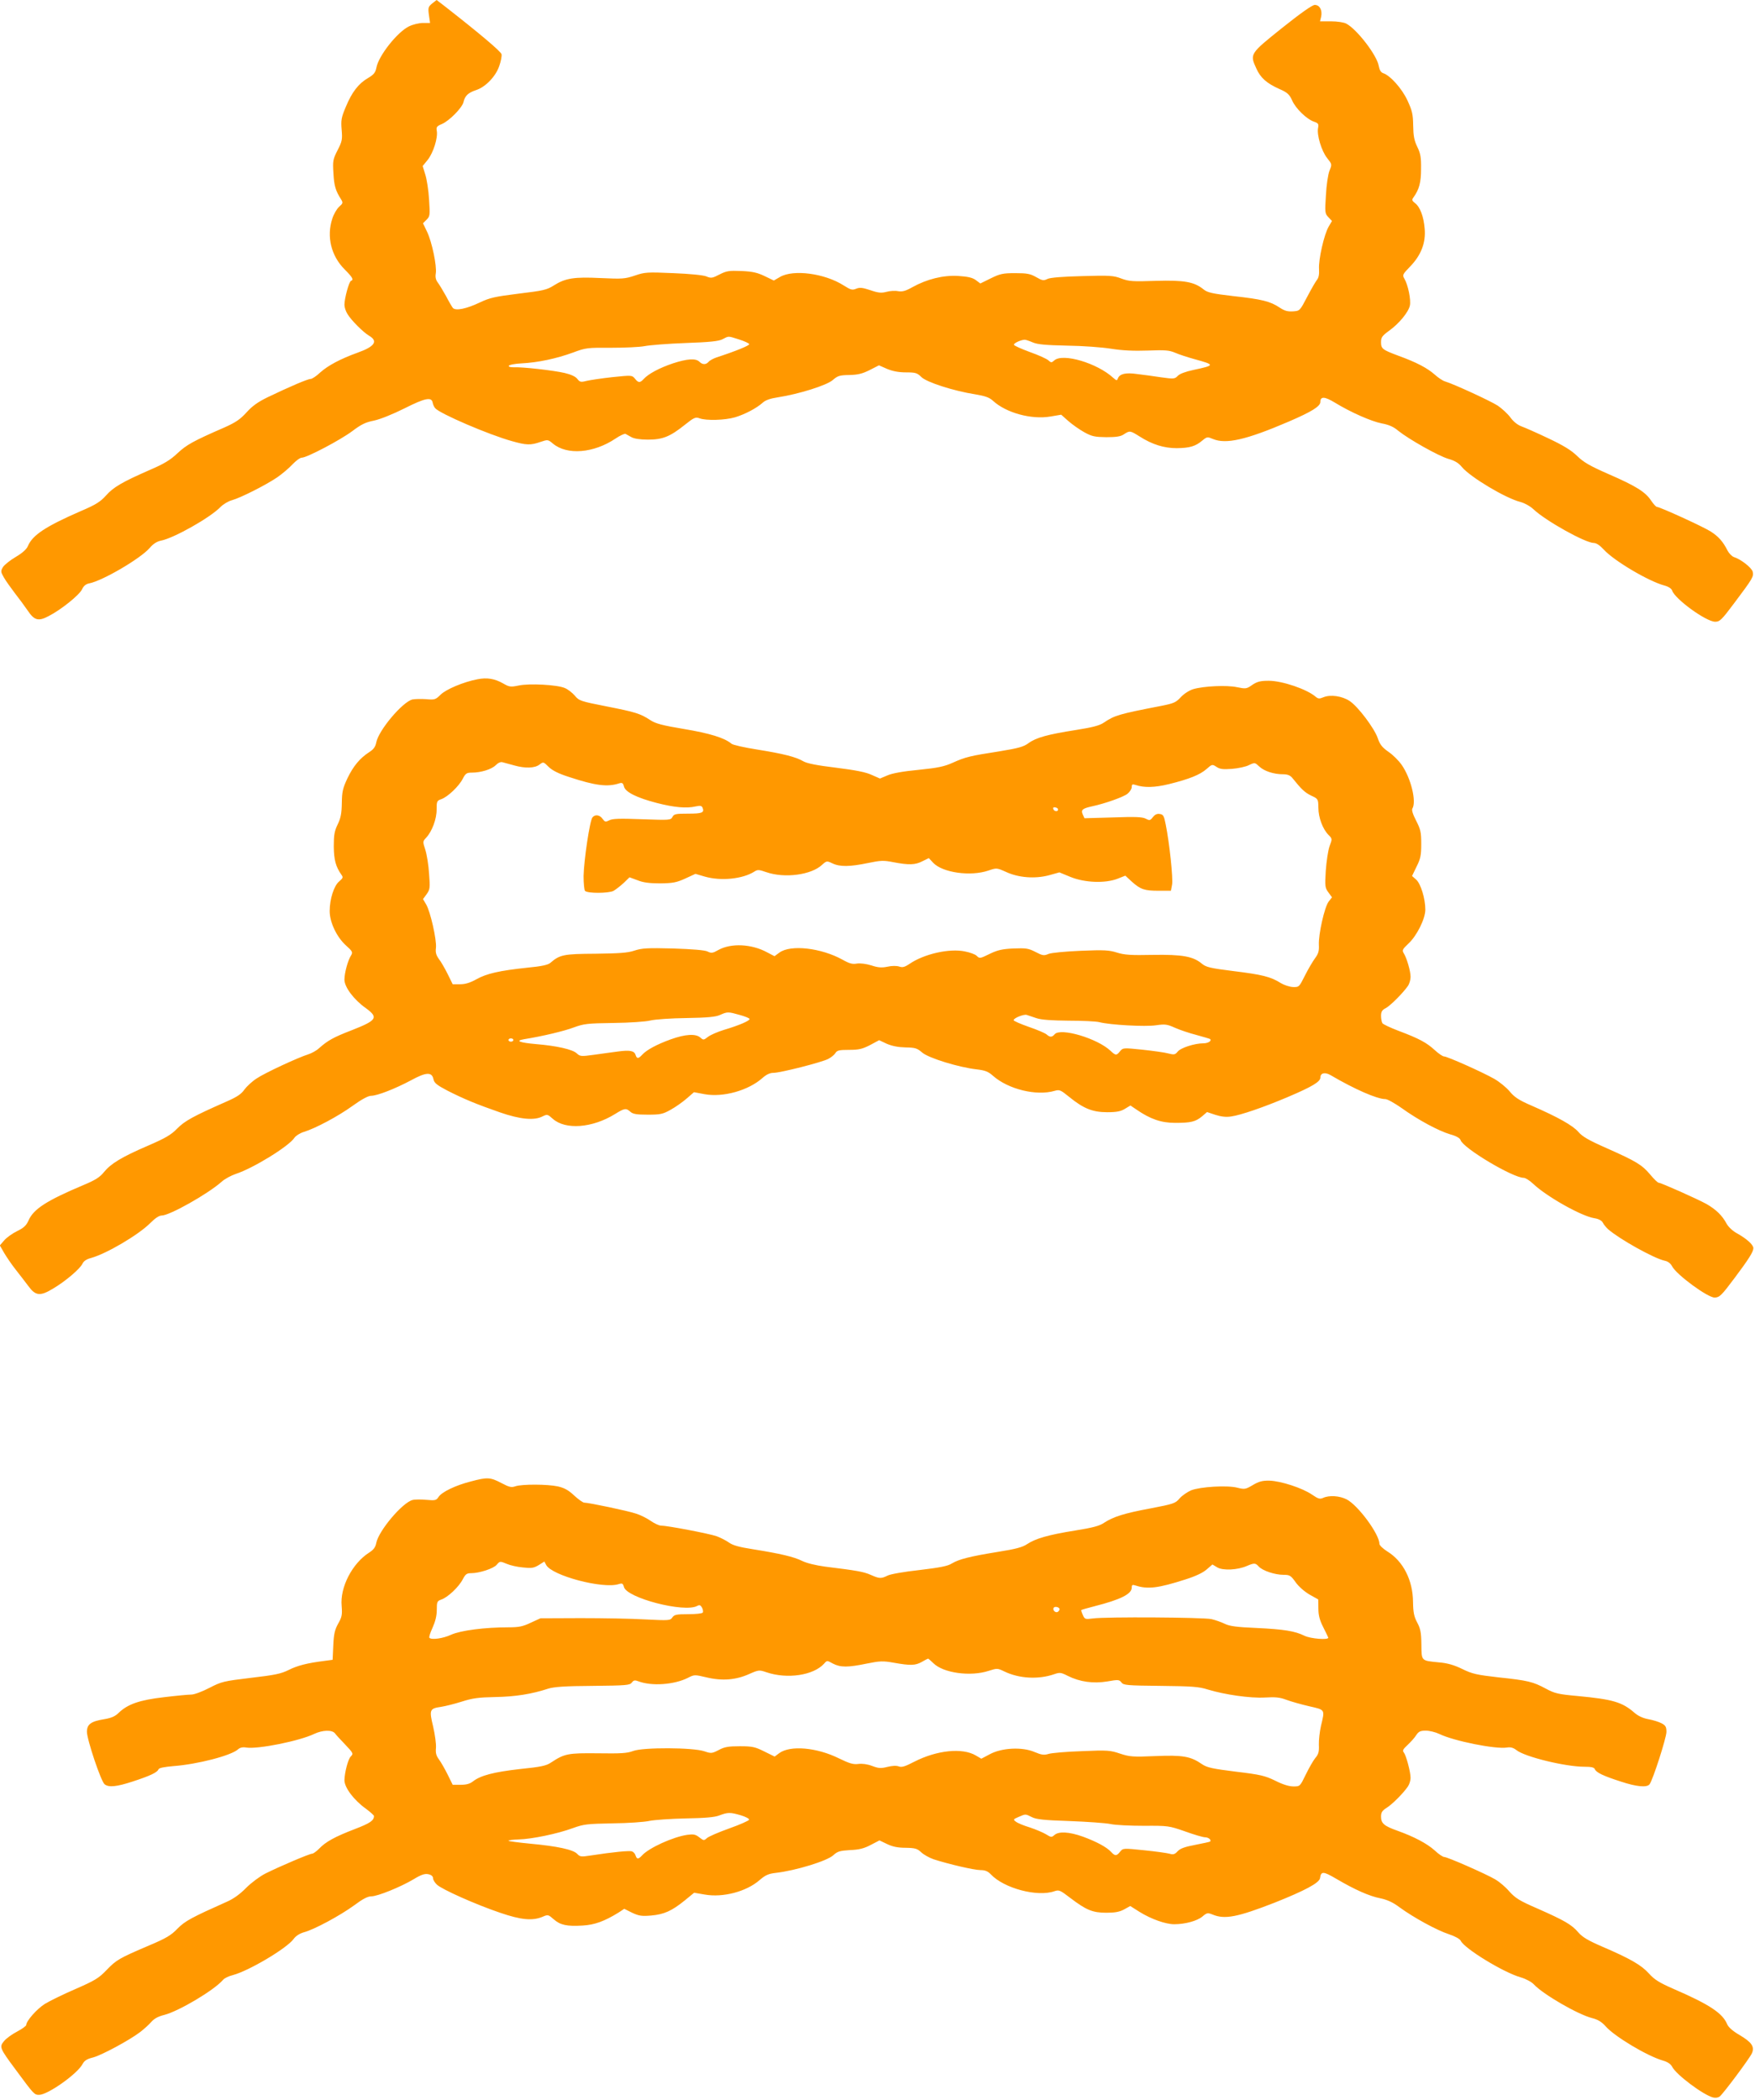 <?xml version="1.0" standalone="no"?>
<!DOCTYPE svg PUBLIC "-//W3C//DTD SVG 20010904//EN"
 "http://www.w3.org/TR/2001/REC-SVG-20010904/DTD/svg10.dtd">
<svg version="1.0" xmlns="http://www.w3.org/2000/svg"
 width="1070pt" height="1280pt" viewBox="0 0 1070 1280"
 preserveAspectRatio="xMidYMid meet">
<g transform="translate(0,1280) scale(0.1,-0.1)"
fill="#ff9800" stroke="none">
<path d="M2635 12779 c-24 -20 -26 -26 -20 -70 l7 -49 -43 0 c-23 0 -62 -9
-86 -21 -71 -35 -185 -179 -198 -251 -6 -30 -15 -42 -50 -63 -59 -34 -99 -86
-136 -175 -28 -66 -31 -82 -26 -141 5 -59 3 -71 -25 -125 -28 -55 -30 -65 -25
-141 4 -76 13 -106 47 -159 12 -20 11 -24 -13 -45 -14 -13 -33 -46 -41 -72
-36 -109 -7 -227 75 -309 49 -49 57 -64 39 -70 -12 -4 -40 -107 -40 -146 0
-15 8 -40 19 -57 23 -38 96 -111 132 -132 56 -33 33 -66 -71 -103 -103 -37
-180 -78 -227 -120 -23 -22 -50 -40 -59 -40 -18 0 -130 -48 -261 -111 -60 -29
-95 -54 -130 -93 -38 -42 -66 -61 -133 -91 -193 -84 -232 -106 -288 -158 -43
-41 -83 -65 -167 -101 -169 -74 -223 -105 -269 -157 -34 -38 -63 -56 -152 -94
-216 -94 -296 -147 -324 -214 -8 -19 -33 -42 -74 -66 -34 -20 -69 -48 -78 -62
-14 -24 -14 -29 5 -62 11 -20 42 -63 67 -96 26 -33 61 -81 79 -107 40 -60 65
-67 127 -34 75 38 187 128 204 163 10 22 24 33 45 37 81 16 312 151 368 216
21 25 44 39 67 44 78 14 303 141 365 206 16 16 47 35 70 41 51 14 204 91 275
139 30 21 72 56 93 79 21 22 46 41 57 41 31 0 236 108 308 162 53 40 80 54
132 64 38 8 115 39 187 75 125 63 165 71 171 34 2 -11 9 -26 15 -33 27 -33
327 -162 468 -201 88 -25 114 -26 174 -5 45 15 46 15 76 -10 86 -72 248 -59
381 30 28 19 56 32 62 29 6 -3 22 -12 36 -20 16 -9 53 -15 100 -15 90 0 135
18 225 90 56 45 66 49 90 40 40 -15 154 -12 216 6 60 18 131 55 169 89 17 16
47 26 93 33 129 20 297 73 334 105 30 26 41 30 101 31 53 1 80 8 124 30 l57
29 50 -22 c34 -14 70 -21 115 -21 57 0 68 -3 93 -28 32 -32 196 -85 330 -106
60 -10 85 -19 107 -39 80 -74 235 -116 351 -96 l65 11 44 -39 c24 -21 68 -52
97 -68 47 -26 65 -29 134 -30 61 0 88 4 108 18 35 23 38 22 94 -13 78 -50 150
-72 228 -72 78 1 114 11 156 47 28 23 31 23 64 9 80 -33 201 -6 460 105 144
62 195 94 195 121 0 35 27 33 88 -4 98 -60 224 -115 286 -127 43 -8 72 -20
101 -45 65 -52 244 -153 305 -171 39 -11 63 -25 83 -50 52 -62 266 -190 357
-213 26 -7 60 -26 80 -45 74 -70 316 -205 368 -205 15 0 37 -15 60 -40 60 -67
272 -193 369 -219 26 -7 44 -19 48 -31 16 -51 207 -190 262 -190 28 0 39 10
116 113 114 152 120 162 113 192 -6 24 -72 76 -114 89 -12 4 -30 22 -39 39
-28 56 -56 87 -103 117 -45 29 -310 150 -328 150 -5 0 -21 17 -35 38 -35 53
-92 89 -260 162 -114 50 -152 72 -192 111 -36 35 -84 64 -175 107 -69 33 -142
65 -164 73 -24 9 -49 29 -67 54 -16 22 -51 54 -77 72 -45 29 -268 132 -322
148 -14 4 -42 23 -62 41 -45 40 -111 75 -221 115 -99 37 -107 43 -107 84 0 28
7 38 48 68 62 44 120 115 128 155 7 35 -11 124 -33 162 -14 24 -12 27 35 76
67 69 96 146 88 231 -6 73 -28 132 -59 155 -19 15 -20 20 -9 35 35 49 46 91
46 173 1 70 -3 94 -23 135 -19 39 -24 67 -25 130 -1 69 -6 90 -35 153 -34 73
-105 152 -148 166 -14 5 -22 18 -27 44 -10 64 -133 224 -198 258 -15 8 -55 14
-93 14 l-67 0 7 29 c8 39 -9 71 -39 71 -15 0 -86 -50 -200 -141 -196 -157
-197 -158 -156 -247 25 -56 62 -89 137 -123 53 -23 64 -34 81 -71 21 -49 89
-115 134 -130 26 -9 29 -14 24 -39 -8 -42 21 -139 55 -182 30 -38 31 -38 15
-77 -9 -22 -19 -89 -22 -150 -7 -105 -6 -112 15 -134 l22 -23 -20 -34 c-28
-47 -63 -202 -59 -259 2 -31 -2 -53 -12 -65 -8 -10 -35 -56 -60 -104 -45 -86
-45 -86 -87 -89 -32 -2 -51 3 -81 23 -57 38 -108 51 -282 70 -130 15 -159 22
-182 41 -57 46 -117 57 -291 52 -142 -5 -164 -3 -210 14 -47 18 -69 20 -237
15 -121 -3 -195 -9 -213 -17 -24 -12 -32 -11 -70 11 -35 20 -55 24 -127 24
-76 0 -93 -4 -150 -32 l-63 -31 -28 21 c-21 15 -48 21 -108 25 -91 5 -189 -19
-279 -69 -41 -23 -60 -28 -86 -24 -18 4 -50 2 -71 -4 -31 -8 -49 -7 -98 10
-49 16 -65 18 -87 9 -24 -10 -33 -7 -76 20 -116 74 -307 99 -388 52 l-38 -22
-56 27 c-44 21 -73 28 -141 31 -76 3 -91 1 -134 -21 -44 -23 -52 -24 -80 -12
-19 8 -101 16 -202 20 -159 7 -174 6 -235 -15 -60 -20 -76 -21 -207 -15 -162
8 -216 0 -288 -46 -41 -26 -64 -31 -213 -49 -145 -18 -176 -25 -237 -54 -82
-39 -147 -52 -164 -33 -6 8 -25 40 -42 73 -18 32 -40 69 -50 82 -12 16 -16 33
-12 56 7 45 -23 190 -53 253 l-25 52 22 22 c21 21 21 28 15 123 -3 55 -14 124
-23 152 l-16 52 31 38 c34 43 63 135 55 177 -4 22 0 28 31 41 45 19 124 99
132 134 9 39 29 57 77 73 58 19 120 84 141 147 10 28 16 60 14 71 -2 16 -136
129 -354 299 l-42 32 -27 -21z m1870 -2048 c32 -10 61 -23 63 -29 2 -8 -83
-43 -200 -81 -20 -7 -42 -19 -48 -27 -16 -18 -37 -18 -56 1 -22 22 -75 18
-161 -10 -83 -28 -150 -64 -178 -95 -23 -25 -33 -25 -54 2 -18 21 -19 21 -137
9 -65 -7 -137 -18 -158 -23 -35 -9 -41 -7 -56 12 -10 14 -38 27 -76 36 -67 16
-262 38 -312 35 -20 0 -32 3 -30 9 2 6 37 13 79 15 99 5 212 29 313 66 77 29
88 30 231 29 83 0 175 4 205 10 30 6 143 15 250 19 147 5 202 11 225 23 39 20
31 21 100 -1z m1791 -18 c30 -13 78 -17 209 -20 94 -1 215 -10 270 -19 70 -11
137 -14 224 -11 105 4 129 2 165 -13 22 -10 77 -28 121 -40 124 -34 123 -37
-8 -65 -48 -10 -85 -24 -96 -36 -18 -19 -24 -20 -102 -9 -46 7 -112 16 -147
20 -69 10 -105 1 -116 -26 -6 -16 -8 -15 -29 3 -98 90 -308 152 -359 106 -17
-15 -19 -15 -37 1 -10 9 -61 32 -112 50 -51 19 -95 38 -97 44 -3 9 38 29 64
31 6 1 29 -7 50 -16z"/>
<path d="M2910 8659 c-84 -16 -191 -61 -224 -94 -30 -30 -36 -32 -89 -27 -31
2 -68 1 -83 -2 -61 -16 -206 -188 -220 -262 -5 -26 -16 -42 -43 -59 -57 -37
-97 -85 -133 -160 -28 -60 -33 -81 -34 -150 -1 -63 -6 -91 -25 -130 -20 -41
-24 -65 -24 -135 1 -83 12 -123 47 -173 11 -15 9 -20 -14 -40 -32 -26 -58
-108 -58 -181 0 -68 43 -159 100 -210 38 -34 42 -41 31 -59 -20 -30 -41 -108
-41 -149 0 -45 57 -122 131 -174 78 -57 67 -74 -86 -134 -112 -43 -147 -63
-200 -110 -16 -15 -46 -31 -65 -37 -64 -20 -264 -113 -315 -147 -28 -18 -61
-49 -75 -68 -18 -27 -45 -45 -109 -73 -202 -89 -255 -118 -301 -165 -37 -38
-71 -58 -180 -105 -160 -69 -225 -109 -267 -161 -24 -30 -52 -48 -124 -78
-223 -94 -305 -146 -335 -216 -14 -31 -29 -45 -70 -65 -29 -14 -65 -40 -79
-57 l-26 -30 27 -47 c15 -25 46 -71 70 -101 24 -30 58 -75 77 -100 44 -60 72
-63 151 -15 76 45 165 121 179 152 7 15 24 27 51 34 95 26 292 142 364 215 28
28 52 44 67 44 49 0 281 131 365 205 19 18 59 39 88 49 105 34 323 168 357
220 8 12 34 29 58 36 69 21 207 94 297 159 54 39 95 61 112 61 38 0 147 43
243 94 93 51 129 53 138 6 5 -22 21 -35 84 -68 98 -50 177 -83 321 -133 124
-43 210 -51 261 -24 27 13 30 13 61 -15 77 -69 241 -57 380 29 58 36 67 37 93
14 15 -14 37 -18 106 -18 77 0 92 3 140 30 29 16 73 47 97 68 l45 39 64 -12
c113 -21 268 22 354 99 24 21 45 31 67 31 42 0 294 64 334 85 17 9 36 24 43
35 10 17 23 20 83 20 60 0 81 5 128 29 l56 30 47 -22 c33 -14 70 -21 114 -22
59 -1 71 -5 101 -31 39 -34 225 -91 334 -103 50 -6 69 -13 98 -39 93 -82 264
-124 375 -92 31 9 37 6 90 -37 86 -70 142 -93 231 -93 58 0 83 5 109 21 l33
20 37 -25 c84 -58 151 -81 236 -81 96 0 124 7 164 40 l30 26 51 -17 c34 -11
66 -15 96 -10 58 8 198 56 344 118 151 64 200 94 200 119 0 29 29 35 64 14
145 -85 282 -145 332 -145 13 0 57 -25 100 -55 100 -72 225 -139 296 -160 37
-10 59 -23 63 -35 15 -49 319 -230 385 -230 10 0 36 -16 57 -36 82 -78 295
-198 373 -210 26 -4 45 -14 52 -27 6 -12 20 -29 32 -40 70 -61 278 -177 344
-192 21 -4 37 -16 47 -35 27 -51 216 -190 259 -190 30 1 42 13 122 120 84 112
114 159 114 181 0 21 -40 57 -97 89 -28 15 -54 39 -66 60 -27 51 -65 87 -122
120 -56 31 -278 130 -292 130 -6 0 -29 22 -52 50 -51 60 -84 80 -266 161 -109
48 -147 70 -172 99 -34 39 -122 89 -285 160 -79 34 -105 52 -134 87 -20 24
-62 58 -93 76 -72 41 -287 137 -307 137 -8 0 -33 17 -57 39 -49 45 -95 70
-220 117 -50 19 -95 40 -99 47 -4 7 -8 27 -8 44 0 25 6 36 28 47 29 15 108 95
136 136 9 13 16 38 16 55 0 35 -23 114 -41 143 -12 19 -9 25 28 60 51 47 103
151 103 207 0 67 -28 158 -56 183 l-25 22 28 58 c24 48 28 69 28 138 0 71 -4
88 -31 141 -21 40 -28 66 -23 74 26 42 -8 184 -65 266 -18 26 -54 62 -81 80
-38 27 -52 44 -65 83 -21 61 -121 194 -172 227 -45 30 -116 40 -158 23 -26
-11 -33 -10 -48 2 -52 46 -204 98 -287 98 -50 0 -70 -5 -100 -25 -35 -25 -40
-25 -94 -14 -61 13 -200 7 -266 -12 -23 -7 -55 -27 -75 -48 -31 -34 -44 -39
-125 -55 -253 -49 -280 -57 -345 -101 -26 -18 -69 -29 -170 -45 -172 -27 -242
-46 -289 -80 -31 -23 -62 -31 -177 -50 -179 -28 -206 -34 -284 -69 -53 -24
-92 -32 -210 -44 -95 -9 -161 -21 -190 -34 l-45 -19 -50 22 c-36 17 -98 29
-217 44 -117 14 -177 26 -200 39 -46 27 -121 46 -283 72 -77 12 -147 28 -155
35 -42 36 -134 64 -290 90 -132 22 -173 33 -205 54 -61 40 -90 49 -268 84
-158 31 -167 34 -193 66 -16 18 -43 39 -61 46 -47 20 -217 29 -281 15 -49 -10
-57 -9 -95 13 -51 29 -98 37 -157 25z m225 -525 c68 -19 125 -17 154 5 24 18
24 18 56 -14 23 -22 60 -41 126 -62 158 -52 233 -62 305 -38 17 5 23 2 28 -19
8 -34 77 -69 201 -101 105 -27 180 -34 236 -21 29 6 37 5 43 -9 11 -29 -3 -35
-89 -35 -74 0 -86 -2 -95 -20 -11 -20 -17 -20 -186 -14 -136 5 -181 4 -200 -7
-22 -11 -26 -10 -40 9 -17 25 -46 29 -62 9 -16 -19 -52 -260 -54 -357 0 -45 4
-86 9 -91 16 -16 143 -15 173 0 14 8 41 29 62 48 l36 35 49 -18 c34 -14 73
-19 138 -19 77 1 99 5 152 29 l63 29 58 -17 c99 -28 230 -14 300 30 21 14 29
13 75 -3 111 -38 273 -17 339 45 28 25 29 25 63 9 45 -22 107 -21 217 2 77 16
95 17 155 5 94 -18 133 -17 177 6 l39 19 26 -28 c57 -61 228 -85 337 -48 50
17 51 17 107 -8 77 -36 177 -43 261 -21 l65 18 68 -28 c86 -35 210 -40 286
-11 l48 19 40 -37 c53 -47 76 -55 164 -55 l74 0 7 37 c7 37 -16 255 -39 368
-10 52 -15 60 -36 63 -17 3 -30 -4 -42 -19 -16 -21 -20 -22 -43 -10 -20 11
-63 13 -199 8 l-175 -5 -11 24 c-12 27 -1 36 59 49 75 16 189 56 214 76 14 11
26 30 26 41 0 17 4 19 23 13 53 -18 118 -16 204 5 125 31 189 57 229 92 34 30
35 30 61 13 21 -14 40 -16 94 -12 38 3 85 13 104 23 36 17 36 16 63 -9 30 -28
88 -47 145 -47 26 0 42 -6 55 -21 57 -71 77 -90 116 -109 43 -20 43 -21 44
-74 0 -60 27 -131 62 -166 23 -23 23 -24 6 -69 -9 -26 -19 -93 -23 -150 -6
-94 -4 -104 16 -131 l22 -30 -21 -27 c-25 -34 -62 -199 -59 -263 2 -37 -3 -54
-23 -81 -14 -19 -42 -66 -62 -106 -35 -70 -36 -71 -73 -70 -21 1 -54 12 -74
24 -61 39 -116 52 -287 73 -144 18 -168 24 -194 45 -53 45 -120 57 -300 54
-134 -3 -173 0 -218 14 -47 15 -78 17 -220 11 -96 -4 -178 -12 -197 -19 -28
-12 -36 -11 -80 12 -43 22 -58 24 -134 21 -68 -3 -97 -10 -141 -31 -64 -31
-65 -32 -84 -13 -8 8 -40 20 -71 26 -94 20 -249 -15 -338 -76 -30 -20 -43 -23
-63 -16 -16 5 -45 5 -71 -1 -35 -7 -57 -6 -99 8 -33 10 -67 14 -88 11 -26 -5
-45 0 -86 23 -131 73 -318 94 -386 44 l-30 -22 -44 23 c-95 52 -220 58 -298
15 -35 -20 -43 -21 -67 -9 -18 8 -90 14 -210 18 -155 4 -190 2 -235 -13 -42
-14 -92 -17 -238 -19 -195 -1 -217 -6 -275 -56 -14 -12 -54 -21 -140 -29 -170
-18 -249 -36 -311 -71 -38 -21 -67 -30 -99 -30 l-45 0 -31 63 c-17 34 -41 76
-54 92 -16 23 -21 39 -17 68 5 47 -34 221 -60 264 l-19 32 22 30 c20 28 22 37
15 125 -3 52 -14 118 -23 146 -16 49 -16 51 5 73 36 38 65 116 64 173 0 49 2
53 28 62 40 14 108 79 131 124 17 33 24 38 55 38 56 0 121 20 146 45 15 15 30
22 43 18 11 -3 42 -11 70 -19z m3316 -269 c-1 -15 -24 -12 -29 3 -3 9 2 13 12
10 10 -1 17 -7 17 -13z m-1941 -1252 c33 -9 60 -20 60 -25 0 -11 -65 -39 -156
-66 -39 -12 -83 -31 -98 -43 -26 -20 -28 -20 -46 -4 -28 25 -92 21 -181 -11
-83 -30 -147 -64 -174 -94 -23 -25 -32 -25 -40 -1 -8 26 -35 31 -108 21 -34
-5 -100 -13 -146 -20 -79 -11 -84 -10 -105 9 -25 24 -124 46 -246 56 -102 9
-132 20 -75 30 113 18 246 50 304 72 60 22 82 25 241 27 96 1 198 8 225 15 28
7 127 14 220 15 128 2 179 7 205 19 45 20 49 20 120 0z m1810 -20 c30 -10 93
-14 195 -15 83 0 167 -4 187 -9 66 -17 281 -29 346 -19 56 8 68 6 115 -15 29
-13 88 -33 131 -44 44 -12 81 -23 84 -25 11 -11 -12 -26 -41 -26 -54 0 -140
-28 -157 -51 -15 -18 -21 -20 -56 -11 -21 6 -93 16 -158 23 -118 12 -119 12
-137 -9 -22 -28 -27 -27 -58 2 -80 76 -306 143 -341 101 -16 -19 -29 -19 -49
-1 -9 8 -58 29 -108 46 -51 18 -93 36 -93 41 0 13 63 38 80 32 8 -3 35 -12 60
-20z m-3190 -133 c0 -5 -7 -10 -15 -10 -8 0 -15 5 -15 10 0 6 7 10 15 10 8 0
15 -4 15 -10z"/>
<path d="M2870 3769 c-94 -24 -176 -64 -196 -94 -14 -21 -20 -23 -74 -18 -32
3 -70 3 -85 -1 -62 -16 -207 -188 -221 -262 -5 -26 -16 -41 -44 -59 -102 -65
-178 -211 -167 -325 4 -53 2 -67 -21 -107 -21 -38 -27 -64 -30 -134 l-4 -87
-52 -7 c-103 -13 -162 -28 -216 -55 -46 -23 -83 -31 -230 -48 -167 -20 -179
-23 -253 -61 -44 -23 -93 -41 -110 -41 -18 0 -93 -7 -167 -16 -148 -17 -221
-42 -276 -95 -22 -22 -46 -32 -88 -39 -81 -13 -106 -31 -106 -77 0 -47 86
-304 108 -320 25 -20 73 -15 171 17 104 34 150 55 157 74 3 9 35 15 92 20 146
11 351 64 393 102 12 11 29 15 51 11 70 -11 324 40 413 83 51 24 109 26 127 4
7 -10 34 -39 61 -67 51 -54 53 -57 35 -75 -16 -16 -37 -97 -38 -144 0 -45 57
-121 131 -174 27 -20 49 -40 49 -44 0 -28 -23 -44 -117 -80 -122 -47 -177 -77
-218 -120 -16 -16 -35 -30 -42 -30 -16 0 -199 -78 -285 -121 -35 -18 -86 -56
-118 -88 -35 -36 -76 -66 -115 -83 -215 -96 -257 -118 -303 -165 -38 -40 -70
-59 -172 -102 -185 -79 -200 -88 -260 -150 -48 -50 -71 -64 -190 -116 -74 -32
-158 -73 -187 -91 -49 -31 -113 -104 -113 -128 0 -6 -25 -24 -55 -40 -31 -16
-67 -42 -80 -58 -30 -36 -28 -42 70 -174 113 -153 114 -154 144 -154 52 0 235
129 265 189 11 20 27 30 64 39 52 14 220 104 287 155 22 17 52 44 66 60 18 21
43 35 80 44 90 23 305 151 359 214 8 10 35 23 60 29 98 26 330 164 370 220 14
19 36 33 63 41 62 16 221 102 306 164 52 39 83 55 105 55 38 0 179 57 259 105
46 28 67 34 88 30 19 -4 29 -13 29 -24 0 -10 11 -28 24 -40 31 -29 237 -121
385 -171 128 -44 197 -50 258 -25 34 15 36 14 69 -15 40 -35 80 -44 176 -38
73 4 133 26 219 79 l35 23 48 -24 c41 -19 58 -22 116 -17 79 7 126 28 206 93
l56 46 64 -11 c112 -20 255 18 335 88 36 31 55 39 99 44 122 14 314 73 351
108 25 23 39 27 101 31 56 2 86 10 126 31 l54 28 46 -22 c33 -16 65 -23 113
-23 59 -1 72 -5 96 -28 15 -14 49 -33 75 -42 89 -29 247 -66 286 -66 28 0 45
-7 63 -26 80 -85 283 -139 387 -103 29 10 35 7 99 -42 95 -72 134 -89 218 -89
52 0 80 5 108 20 l38 21 57 -36 c71 -44 159 -75 211 -75 66 0 140 20 172 47
27 23 32 24 62 12 74 -31 151 -16 377 72 186 74 274 121 278 150 6 43 19 43
99 -4 114 -67 202 -106 269 -119 42 -9 76 -24 117 -55 85 -62 227 -140 301
-164 39 -13 67 -29 72 -40 22 -47 260 -193 366 -223 31 -9 66 -28 79 -42 56
-61 269 -184 355 -206 36 -9 59 -23 83 -50 54 -62 253 -181 349 -209 29 -8 48
-21 57 -38 24 -48 190 -172 249 -187 16 -4 32 -1 41 6 24 20 182 232 196 263
18 40 -1 68 -76 112 -41 24 -67 47 -75 66 -28 67 -108 120 -325 214 -89 39
-118 57 -152 95 -46 51 -113 90 -288 165 -83 36 -118 57 -142 85 -41 48 -85
73 -248 145 -111 48 -136 64 -173 105 -23 27 -61 59 -85 73 -58 34 -292 137
-312 137 -8 0 -35 18 -58 40 -47 42 -124 83 -227 120 -82 29 -100 45 -100 86
0 26 7 36 33 53 35 21 104 91 131 131 9 13 16 37 16 52 0 37 -27 137 -41 155
-10 11 -5 20 23 46 19 18 43 44 52 59 15 23 26 28 59 28 22 0 59 -9 82 -20 88
-43 343 -94 412 -83 23 4 40 -1 59 -16 52 -41 298 -101 414 -101 41 0 59 -4
63 -14 8 -21 52 -42 158 -76 96 -32 160 -38 176 -17 20 25 103 284 103 319 0
31 -5 40 -30 53 -17 9 -53 20 -81 25 -33 6 -64 21 -85 40 -74 64 -131 81 -344
101 -121 11 -141 16 -195 45 -78 42 -109 50 -290 69 -131 15 -159 21 -220 51
-49 24 -91 36 -140 40 -112 11 -108 7 -109 110 -1 74 -6 97 -26 134 -19 36
-24 61 -25 125 -1 132 -60 248 -156 307 -27 17 -49 38 -49 47 0 59 -131 236
-200 271 -43 22 -106 26 -143 9 -20 -9 -30 -6 -68 20 -58 40 -190 83 -259 85
-43 1 -65 -5 -102 -27 -44 -26 -50 -27 -94 -16 -61 16 -226 6 -282 -16 -23
-10 -55 -32 -70 -49 -25 -30 -36 -34 -177 -61 -162 -30 -227 -51 -284 -88 -27
-19 -70 -30 -176 -47 -163 -26 -242 -49 -293 -83 -28 -19 -70 -30 -177 -47
-173 -28 -239 -45 -282 -71 -25 -16 -73 -25 -198 -40 -92 -10 -178 -25 -194
-34 -39 -19 -49 -19 -103 5 -43 19 -84 26 -278 50 -58 8 -112 21 -140 35 -51
25 -131 44 -300 71 -84 13 -123 24 -146 41 -17 12 -50 29 -74 38 -45 16 -302
65 -340 65 -12 0 -40 13 -63 29 -23 16 -63 36 -89 44 -46 16 -288 67 -316 67
-8 0 -36 20 -62 44 -35 33 -60 46 -99 55 -65 14 -218 14 -258 1 -25 -9 -38 -6
-87 20 -67 35 -85 36 -186 9z m222 -503 c18 -8 61 -18 95 -21 53 -6 67 -4 97
14 l35 22 11 -21 c35 -65 344 -147 441 -117 23 7 27 5 33 -17 17 -67 367 -158
446 -116 15 8 21 6 30 -10 6 -11 8 -25 5 -30 -3 -6 -44 -10 -89 -10 -72 0 -85
-3 -97 -20 -13 -19 -21 -19 -164 -12 -82 5 -260 8 -395 8 l-245 -1 -59 -27
c-48 -23 -72 -28 -135 -28 -145 0 -292 -19 -350 -45 -49 -23 -120 -33 -133
-19 -4 3 5 31 19 61 17 38 26 73 26 109 0 49 2 54 27 63 40 13 108 78 131 123
17 32 24 38 52 38 49 0 136 28 155 51 20 23 20 23 64 5z m4582 -15 c23 -26 99
-51 151 -51 38 0 45 -4 74 -45 19 -27 55 -58 86 -76 l52 -29 1 -56 c0 -40 8
-71 29 -112 15 -31 30 -60 31 -64 7 -17 -109 -8 -146 11 -57 28 -123 39 -292
47 -120 5 -163 11 -192 25 -20 10 -57 23 -82 29 -50 11 -644 15 -723 4 -46 -6
-50 -5 -61 21 -7 15 -11 29 -10 30 2 2 39 13 83 24 157 40 225 74 225 113 0
17 4 19 23 13 74 -24 137 -17 305 37 60 19 105 40 128 60 l36 31 30 -18 c35
-20 123 -16 180 9 45 19 52 19 72 -3z m-1214 -261 c0 -5 -5 -12 -11 -16 -14
-8 -33 11 -25 25 7 11 36 4 36 -9z m-770 -328 c60 -61 228 -84 339 -47 50 16
53 16 94 -4 91 -44 208 -50 304 -17 34 12 42 11 83 -10 74 -37 156 -48 241
-34 67 12 73 11 86 -6 13 -17 32 -19 239 -21 190 -2 234 -5 287 -22 105 -32
261 -54 349 -49 64 4 92 1 131 -14 27 -10 90 -28 138 -39 100 -23 97 -18 73
-119 -8 -35 -14 -88 -13 -116 2 -42 -2 -58 -22 -81 -13 -16 -39 -62 -58 -101
-35 -72 -35 -72 -75 -72 -27 0 -66 12 -111 35 -62 30 -89 37 -240 55 -144 18
-176 25 -207 46 -69 48 -118 56 -284 49 -138 -6 -157 -4 -215 15 -59 20 -76
22 -234 15 -93 -3 -185 -11 -203 -17 -27 -8 -42 -6 -85 12 -74 32 -200 26
-273 -14 l-51 -27 -34 20 c-82 48 -237 32 -374 -38 -56 -29 -77 -36 -95 -29
-15 6 -42 4 -70 -3 -40 -10 -53 -9 -93 6 -29 11 -60 15 -84 12 -31 -4 -54 3
-118 34 -135 67 -297 81 -364 32 l-28 -21 -63 31 c-56 28 -73 32 -149 32 -70
0 -94 -4 -129 -23 -41 -21 -46 -22 -87 -8 -68 24 -376 25 -435 2 -37 -14 -74
-16 -215 -14 -182 2 -203 -2 -285 -56 -29 -20 -62 -27 -190 -40 -159 -18 -240
-39 -286 -75 -19 -15 -41 -21 -75 -21 l-49 0 -31 63 c-17 34 -41 76 -53 92
-17 23 -21 40 -18 70 2 23 -6 81 -17 129 -25 103 -22 111 47 121 26 4 83 18
127 32 66 21 102 26 205 28 121 2 222 18 322 51 35 11 101 16 272 17 204 2
226 4 238 20 11 15 19 16 40 8 81 -31 219 -21 302 21 39 20 41 20 113 3 96
-23 180 -16 260 20 59 26 62 26 106 11 127 -43 286 -19 351 52 18 21 18 21 54
1 46 -24 92 -24 207 0 80 16 98 17 165 5 102 -18 130 -17 170 5 19 11 36 20
38 20 2 1 16 -12 32 -27z m-1173 -928 c30 -9 52 -21 50 -27 -2 -6 -56 -30
-121 -53 -64 -23 -125 -49 -136 -59 -18 -16 -20 -16 -47 5 -23 18 -35 20 -73
15 -88 -13 -234 -80 -275 -125 -23 -25 -32 -25 -40 -1 -3 11 -13 22 -22 25
-15 6 -115 -4 -252 -25 -58 -9 -65 -8 -82 10 -24 26 -123 47 -286 62 -73 7
-133 15 -133 18 0 3 28 7 63 8 79 2 235 34 330 69 66 24 87 26 242 29 94 1
195 8 225 15 30 6 129 13 220 15 117 2 177 7 205 18 53 20 67 20 132 1z m1774
-11 c27 -14 75 -19 229 -24 107 -4 220 -12 250 -18 30 -7 123 -11 205 -11 147
1 152 0 250 -34 55 -20 110 -36 122 -36 21 0 40 -16 31 -26 -3 -2 -43 -11 -90
-20 -64 -12 -92 -22 -108 -39 -17 -19 -27 -22 -50 -15 -15 4 -85 14 -155 21
-127 13 -128 13 -146 -9 -21 -27 -31 -27 -54 -2 -27 30 -91 64 -173 94 -84 30
-147 33 -173 10 -17 -15 -21 -15 -51 4 -18 11 -63 30 -99 42 -37 11 -75 27
-85 35 -18 13 -17 15 16 29 44 19 41 19 81 -1z"/>
</g>
</svg>
